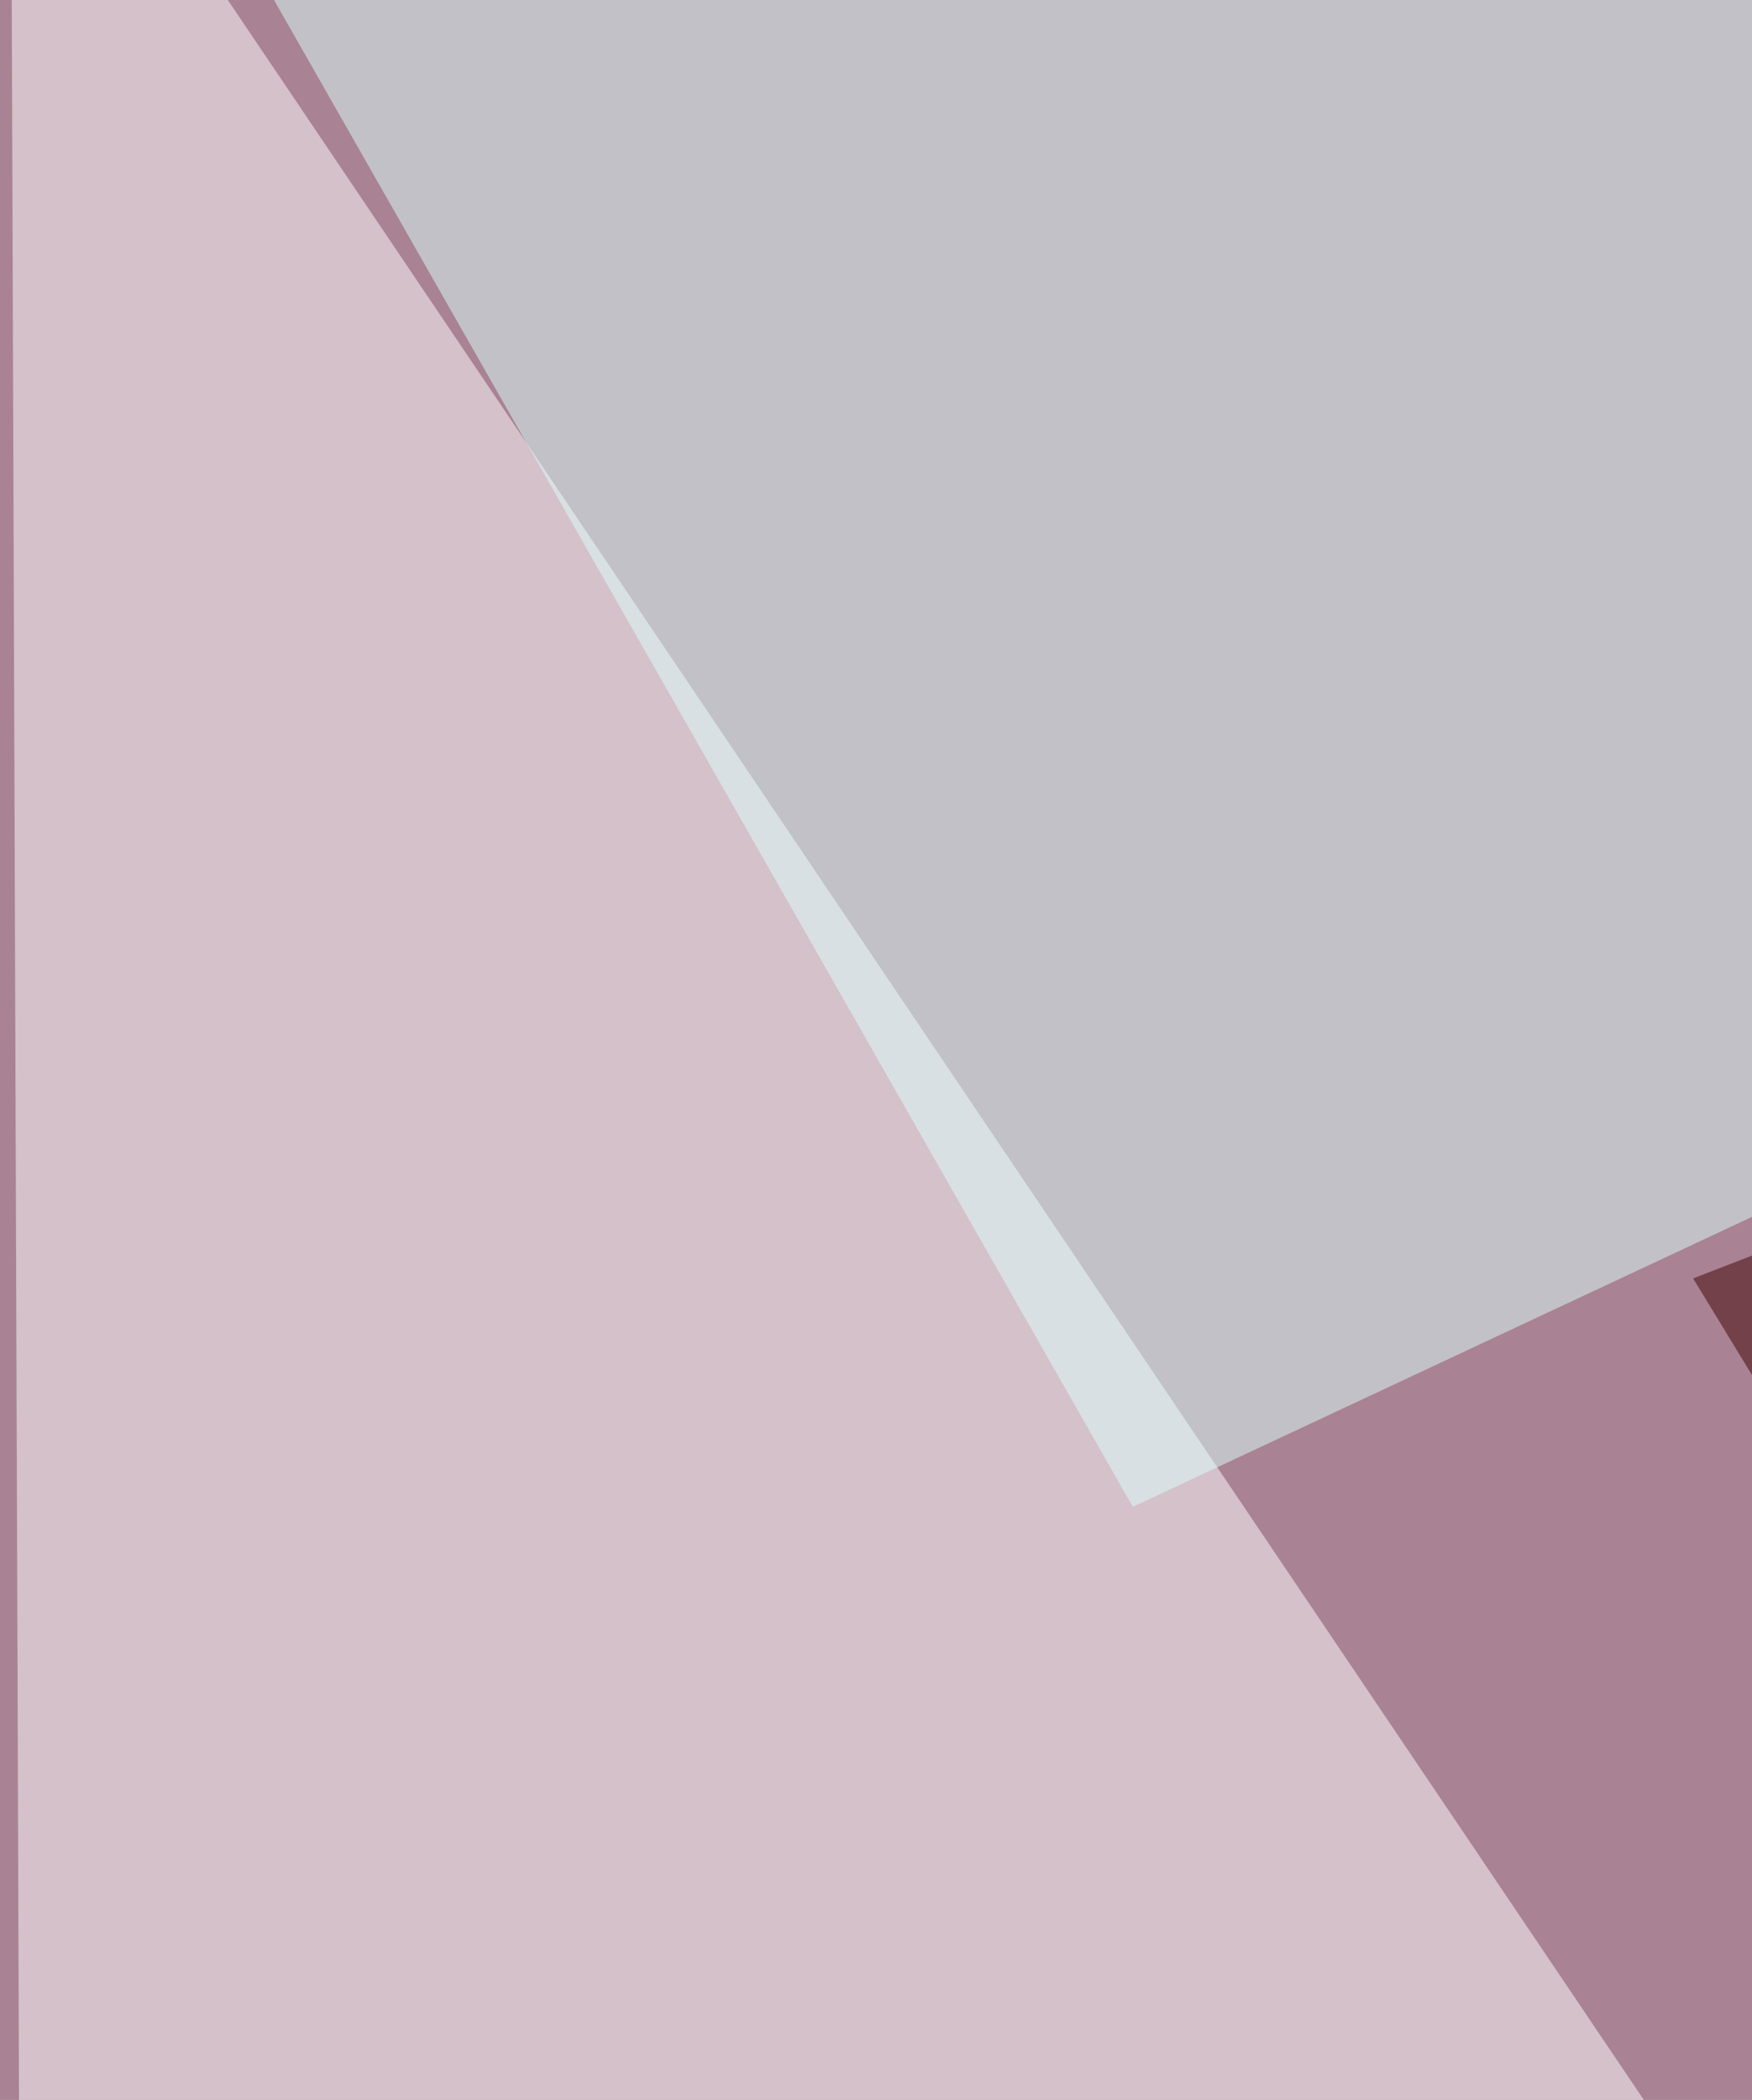 <svg xmlns="http://www.w3.org/2000/svg" width="247" height="296"><filter id="a"><feGaussianBlur stdDeviation="55"/></filter><rect width="100%" height="100%" fill="#a98293"/><g filter="url(#a)"><g fill-opacity=".5"><path fill="#3e0002" d="M616.7 33.7l-378 146.5 375 615.2z"/><path fill="#fff" d="M1.5-45.4l2.9 840.8 416-219.7z"/><path fill="#2f0000" d="M552.2 482L107 795.3l688.5-55.7z"/><path fill="#dcfffe" d="M159.7 212.4L666.5-24.9 27.8-19z"/></g></g></svg>